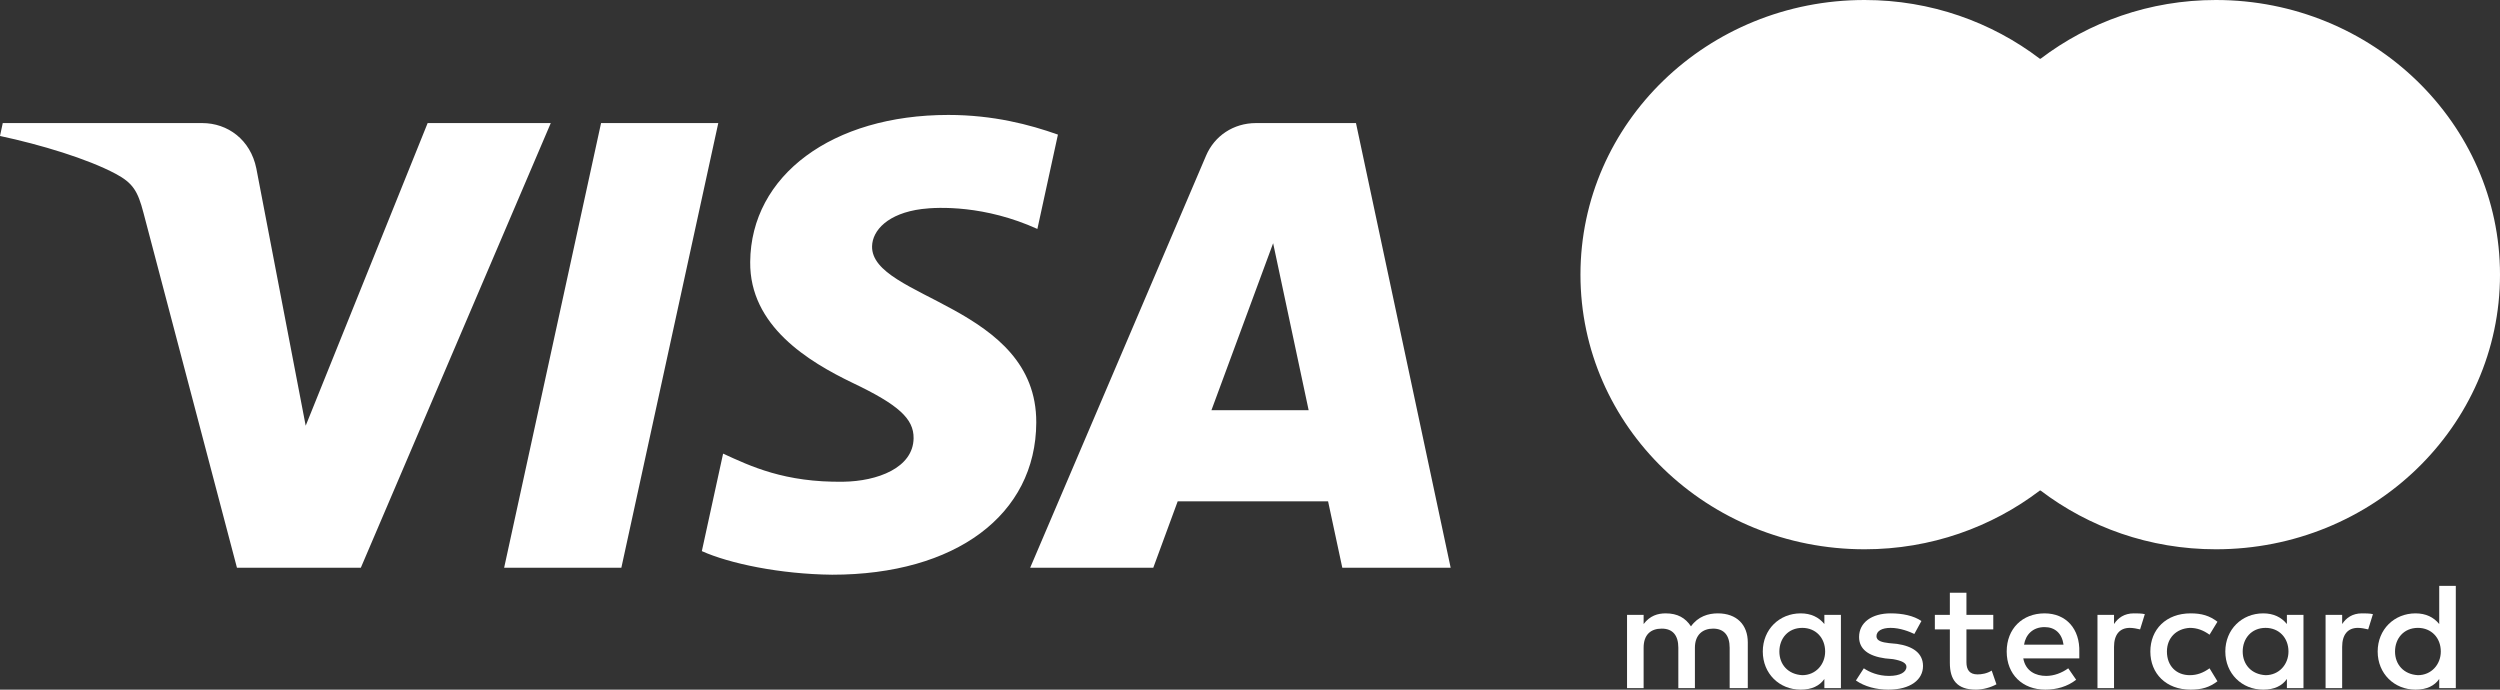 <svg width="87" height="24" viewBox="0 0 87 24" fill="none" xmlns="http://www.w3.org/2000/svg">
<rect x="0" y="0" width="87" height="24" fill="#333333" stroke="none"/>
<g clip-path="url(#clip0_392_492)">
<path fill-rule="evenodd" clip-rule="evenodd" d="M24.996 4.283L21.623 19.757H17.544L20.917 4.283H24.996ZM42.158 14.275L44.305 8.464L45.541 14.275H42.158ZM46.712 19.757H50.483L47.188 4.283H43.709C42.924 4.283 42.264 4.729 41.971 5.417L35.85 19.757H40.134L40.984 17.446H46.217L46.712 19.757ZM36.062 14.705C36.08 10.622 30.309 10.395 30.348 8.57C30.36 8.016 30.899 7.425 32.078 7.274C32.662 7.2 34.274 7.141 36.101 7.967L36.816 4.684C35.834 4.336 34.571 4 33 4C28.967 4 26.13 6.102 26.107 9.115C26.082 11.343 28.134 12.585 29.677 13.327C31.268 14.085 31.801 14.572 31.793 15.249C31.782 16.287 30.524 16.747 29.354 16.764C27.302 16.796 26.112 16.22 25.164 15.786L24.424 19.179C25.378 19.608 27.138 19.981 28.959 20C33.246 20 36.05 17.922 36.062 14.705ZM19.167 4.283L12.557 19.757H8.246L4.993 7.407C4.796 6.648 4.624 6.369 4.024 6.048C3.043 5.525 1.424 5.036 0 4.732L0.096 4.283H7.038C7.922 4.283 8.717 4.86 8.92 5.86L10.638 14.815L14.882 4.283H19.167Z" fill="white"/>
<g clip-path="url(#clip1_392_492)">
<path d="M64.888 0C67.196 0 69.311 0.77 70.986 2.044H71.013C72.689 0.77 74.804 0 77.111 0C82.577 0 87 4.301 87 9.558C87 14.841 82.577 19.115 77.111 19.115C74.804 19.115 72.689 18.345 71.013 17.071H70.986C69.311 18.345 67.196 19.115 64.888 19.115C59.422 19.115 55 14.841 55 9.558C55 4.274 59.422 0 64.888 0Z" fill="white"/>
<path d="M60.823 22.354V23.947H60.192V22.54C60.192 22.115 59.999 21.876 59.615 21.876C59.258 21.876 58.983 22.088 58.983 22.54V23.947H58.406V22.54C58.406 22.115 58.214 21.876 57.829 21.876C57.445 21.876 57.198 22.088 57.198 22.54V23.947H56.621V21.398H57.198V21.717C57.417 21.425 57.692 21.345 57.967 21.345C58.379 21.345 58.653 21.504 58.846 21.797C59.093 21.451 59.45 21.345 59.78 21.345C60.439 21.345 60.823 21.743 60.823 22.354Z" fill="white"/>
<path d="M68.432 21.398H69.366V21.903H68.432V23.044C68.432 23.31 68.542 23.469 68.817 23.469C68.954 23.469 69.146 23.442 69.311 23.336L69.476 23.814C69.283 23.92 69.009 24 68.761 24C68.102 24 67.855 23.655 67.855 23.071V21.903H67.333V21.398H67.855V20.628H68.432V21.398Z" fill="white"/>
<path d="M73.568 21.717C73.706 21.504 73.925 21.345 74.255 21.345C74.365 21.345 74.53 21.345 74.64 21.372L74.475 21.903C74.365 21.876 74.228 21.85 74.118 21.85C73.761 21.85 73.568 22.088 73.568 22.513V23.947H72.992V21.398H73.568V21.717Z" fill="white"/>
<path d="M65.795 21.345C66.207 21.345 66.592 21.425 66.866 21.611L66.619 22.062C66.454 21.982 66.125 21.85 65.795 21.85C65.493 21.85 65.301 21.956 65.301 22.142C65.301 22.301 65.493 22.354 65.74 22.381L66.015 22.407C66.564 22.487 66.921 22.726 66.921 23.177C66.921 23.655 66.482 24 65.713 24C65.301 24 64.889 23.894 64.586 23.681L64.861 23.257C65.053 23.389 65.356 23.522 65.74 23.522C66.125 23.522 66.344 23.389 66.344 23.203C66.344 23.071 66.18 22.991 65.877 22.938L65.603 22.912C65.026 22.832 64.696 22.593 64.696 22.168C64.696 21.664 65.136 21.345 65.795 21.345Z" fill="white"/>
<path d="M81.507 21.717C81.644 21.504 81.864 21.345 82.193 21.345C82.303 21.345 82.468 21.345 82.578 21.372L82.413 21.903C82.303 21.876 82.166 21.85 82.056 21.85C81.699 21.85 81.507 22.088 81.507 22.513V23.947H80.93V21.398H81.507V21.717Z" fill="white"/>
<path d="M76.233 24C75.381 24 74.832 23.442 74.832 22.673C74.832 21.903 75.381 21.345 76.233 21.345C76.617 21.345 76.892 21.425 77.167 21.637L76.892 22.088C76.672 21.929 76.453 21.85 76.205 21.85C75.738 21.876 75.409 22.195 75.409 22.673C75.409 23.177 75.738 23.496 76.205 23.496C76.453 23.496 76.672 23.416 76.892 23.257L77.167 23.708C76.892 23.92 76.617 24 76.233 24Z" fill="white"/>
<path fill-rule="evenodd" clip-rule="evenodd" d="M80.161 21.398V23.947H79.584V23.628C79.419 23.867 79.144 24 78.76 24C78.018 24 77.441 23.442 77.441 22.673C77.441 21.903 78.018 21.345 78.76 21.345C79.117 21.345 79.392 21.478 79.584 21.717V21.398H80.161ZM78.842 21.85C78.348 21.85 78.046 22.221 78.046 22.673C78.046 23.124 78.348 23.469 78.842 23.496C79.309 23.496 79.639 23.124 79.639 22.673C79.639 22.195 79.309 21.85 78.842 21.85Z" fill="white"/>
<path fill-rule="evenodd" clip-rule="evenodd" d="M69.833 22.673C69.833 21.876 70.382 21.345 71.151 21.345C71.893 21.345 72.387 21.876 72.36 22.699V22.912H70.41C70.492 23.363 70.849 23.522 71.206 23.522C71.481 23.522 71.755 23.416 71.975 23.257L72.25 23.655C71.948 23.894 71.563 24 71.179 24C70.382 24 69.833 23.469 69.833 22.673ZM71.811 22.434C71.755 22.035 71.508 21.823 71.151 21.823C70.739 21.823 70.492 22.088 70.437 22.434H71.811Z" fill="white"/>
<path fill-rule="evenodd" clip-rule="evenodd" d="M85.462 20.389V23.947H84.885V23.628C84.72 23.867 84.446 24 84.061 24C83.32 24 82.743 23.442 82.743 22.673C82.743 21.903 83.32 21.345 84.061 21.345C84.418 21.345 84.693 21.478 84.885 21.717V20.389H85.462ZM84.144 21.85C83.649 21.85 83.347 22.221 83.347 22.673C83.347 23.124 83.649 23.469 84.144 23.496C84.61 23.496 84.94 23.124 84.94 22.673C84.94 22.195 84.61 21.85 84.144 21.85Z" fill="white"/>
<path fill-rule="evenodd" clip-rule="evenodd" d="M64.064 21.398V23.947H63.488V23.628C63.323 23.867 63.048 24 62.664 24C61.922 24 61.345 23.442 61.345 22.673C61.345 21.903 61.922 21.345 62.664 21.345C63.021 21.345 63.295 21.478 63.488 21.717V21.398H64.064ZM62.719 21.85C62.224 21.85 61.922 22.221 61.922 22.673C61.922 23.124 62.224 23.469 62.719 23.496C63.186 23.496 63.515 23.124 63.515 22.673C63.515 22.195 63.186 21.85 62.719 21.85Z" fill="white"/>
</g>
</g>
<defs>
<clipPath id="clip0_392_492">
<rect width="87" height="24" fill="white"/>
</clipPath>
<clipPath id="clip1_392_492">
<rect width="32" height="24" fill="white" transform="translate(55)"/>
</clipPath>
</defs>
</svg>
